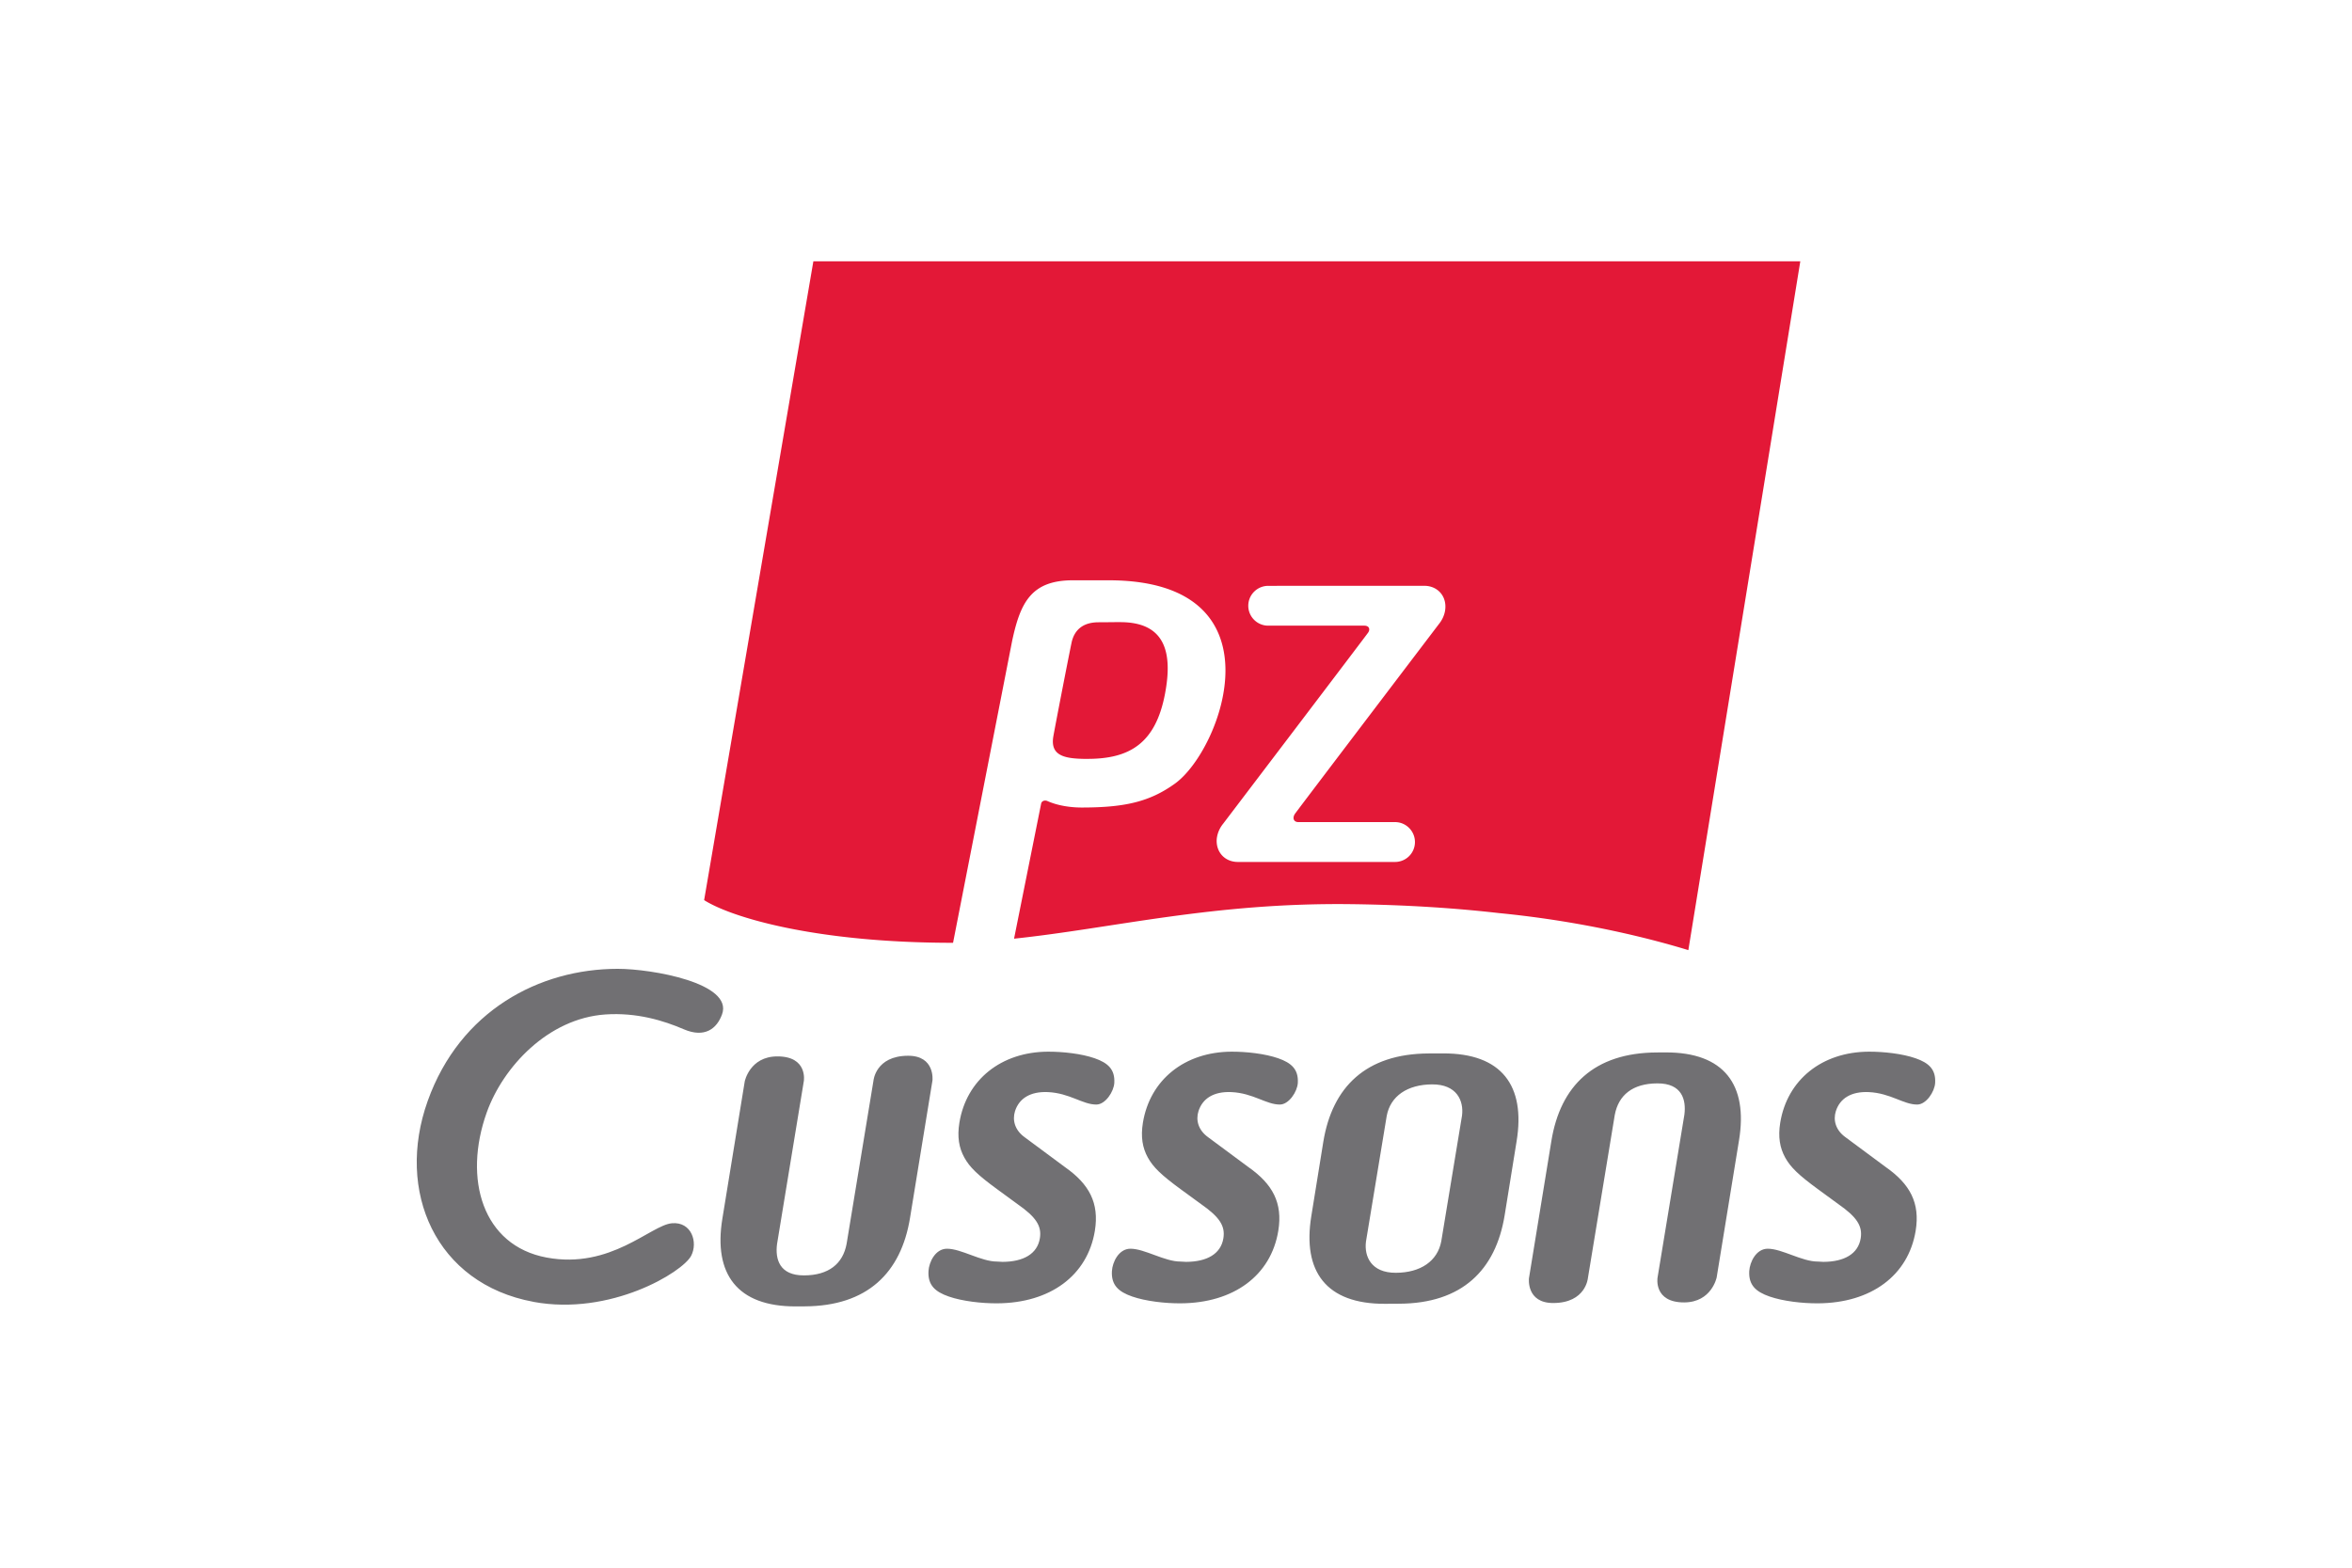 <svg xmlns="http://www.w3.org/2000/svg" height="800" width="1200" viewBox="-5.25 -6.024 45.5 36.144"><path d="M13.502 23.069c.481-.002.801-.183.86-.543.046-.281-.084-.488-.516-.789l-.458-.335c-.459-.335-.644-.514-.767-.738-.124-.224-.167-.477-.114-.803.161-.989.961-1.633 2.042-1.638.342-.001.773.046 1.076.152.303.106.471.253.453.569-.012.202-.206.497-.413.498-.317.002-.614-.264-1.118-.287-.406-.018-.665.147-.758.44-.065.208-.004.436.219.598l.935.693c.556.39.791.826.687 1.466-.169 1.034-1.031 1.667-2.25 1.673h-.006c-.353.002-.798-.048-1.112-.157-.313-.109-.486-.261-.467-.587.012-.209.158-.514.426-.515.327-.001.79.298 1.155.296zm4.23 0c.482-.002.801-.183.86-.543.046-.281-.083-.488-.515-.789l-.459-.335c-.458-.335-.643-.514-.767-.738-.124-.224-.167-.477-.114-.803.162-.989.961-1.633 2.042-1.638.342-.001.772.046 1.076.152.303.106.471.253.453.569-.012.202-.206.497-.413.498-.317.002-.614-.264-1.119-.287-.406-.018-.665.147-.758.44-.066.208-.004.436.219.598l.935.693c.556.39.791.826.686 1.466-.168 1.034-1.031 1.667-2.25 1.673h-.006c-.353.002-.798-.048-1.112-.157-.313-.109-.486-.261-.467-.587.012-.209.159-.514.426-.515.327-.001.79.298 1.155.296zm14.691 0c.481-.002.801-.183.86-.543.045-.281-.084-.488-.516-.789l-.458-.335c-.459-.335-.643-.514-.767-.738-.123-.224-.167-.477-.114-.803.161-.989.961-1.633 2.042-1.638.342-.001.773.046 1.077.152.303.106.471.253.452.569-.012.202-.205.497-.413.498-.316.002-.614-.264-1.118-.287-.406-.018-.665.147-.758.44-.066.208-.004.436.219.598l.935.693c.556.39.791.826.686 1.466-.169 1.034-1.031 1.667-2.25 1.673h-.006c-.353.002-.798-.048-1.112-.157-.313-.109-.486-.261-.468-.587.013-.209.159-.514.426-.515.327-.001.79.298 1.155.296zm-21.054-1.014c-.207 1.271-.987 2.034-2.429 2.04l-.2.001c-1.357.006-1.905-.75-1.697-2.021l.516-3.167s.115-.573.747-.576c.712-.004.615.569.615.569l-.618 3.76c-.044.345.056.723.624.72.568-.002.895-.268.98-.728l.619-3.76s.046-.573.795-.576c.631-.003.565.57.565.57zm14.784-1.774c.207-1.272.987-2.033 2.429-2.04l.2-.001c1.357-.006 1.904.75 1.697 2.021l-.516 3.167s-.115.573-.747.576c-.712.003-.616-.57-.616-.57l.619-3.76c.044-.344-.056-.723-.624-.72-.568.002-.895.268-.981.728l-.619 3.76s-.046.573-.795.576c-.631.003-.564-.57-.564-.57zm-2.06-.584l-.478 2.896c-.085.459-.478.726-1.046.728-.568.003-.734-.376-.69-.72l.478-2.896c.085-.459.478-.725 1.046-.728.568-.003.734.375.69.72m-.437-1.434l-.332.001c-1.442.007-2.222.769-2.429 2.041l-.276 1.71c-.207 1.272.34 2.027 1.697 2.021l.331-.002c1.442-.007 2.222-.769 2.429-2.04l.276-1.71c.207-1.272-.34-2.027-1.697-2.021m-20.969 5.728c1.779.33 3.441-.684 3.638-1.062.161-.308.011-.791-.445-.75-.49.045-1.406 1.065-2.885.791-1.479-.274-1.931-1.812-1.382-3.346.375-1.048 1.412-2.168 2.735-2.259.721-.049 1.339.14 1.808.342.483.207.762-.015.881-.345.263-.721-1.621-1.049-2.405-1.049-1.804 0-3.635.962-4.38 3.046-.745 2.084.183 4.214 2.435 4.631" fill="#717073"/><path d="M23.681 7.788c-.069-.189-.244-.306-.458-.306l-3.598.001a.46.46 0 00-.459.459c0 .253.206.459.459.459h2.216c.114 0 .139.086.088.16-.05.074-3.342 4.406-3.342 4.406l.002-.002a.666.666 0 00-.141.296.526.526 0 00.02.282c.069.189.244.306.458.306l3.623 0a.459.459 0 00.459-.459c0-.253-.206-.46-.459-.46l-2.228-0c-.114 0-.143-.1-.076-.195.066-.095 3.316-4.372 3.316-4.372.07-.086.119-.189.139-.294.018-.098.012-.196-.02-.282M31.891 0l-2.581 15.882c-.805-.247-2.372-.659-4.364-.854-.969-.111-2.1-.19-3.411-.206-3.18-.04-5.483.555-7.768.796l.624-3.112c.013-.066.085-.088.146-.061.239.107.534.149.789.149.995 0 1.567-.133 2.148-.55 1.092-.784 2.527-4.689-1.529-4.689h-.821c-.963 0-1.211.516-1.4 1.392l-1.363 6.966c-3.18 0-5.116-.589-5.738-.984L9.141 0zM15.432 11.473c-.494-.004-.841-.066-.758-.527.047-.263.314-1.646.417-2.146.059-.286.249-.477.624-.477.433 0 .007-.003.501-.003 1.044 0 1.21.711 1.03 1.655-.218 1.145-.821 1.505-1.814 1.497" fill="#e31837"/></svg>